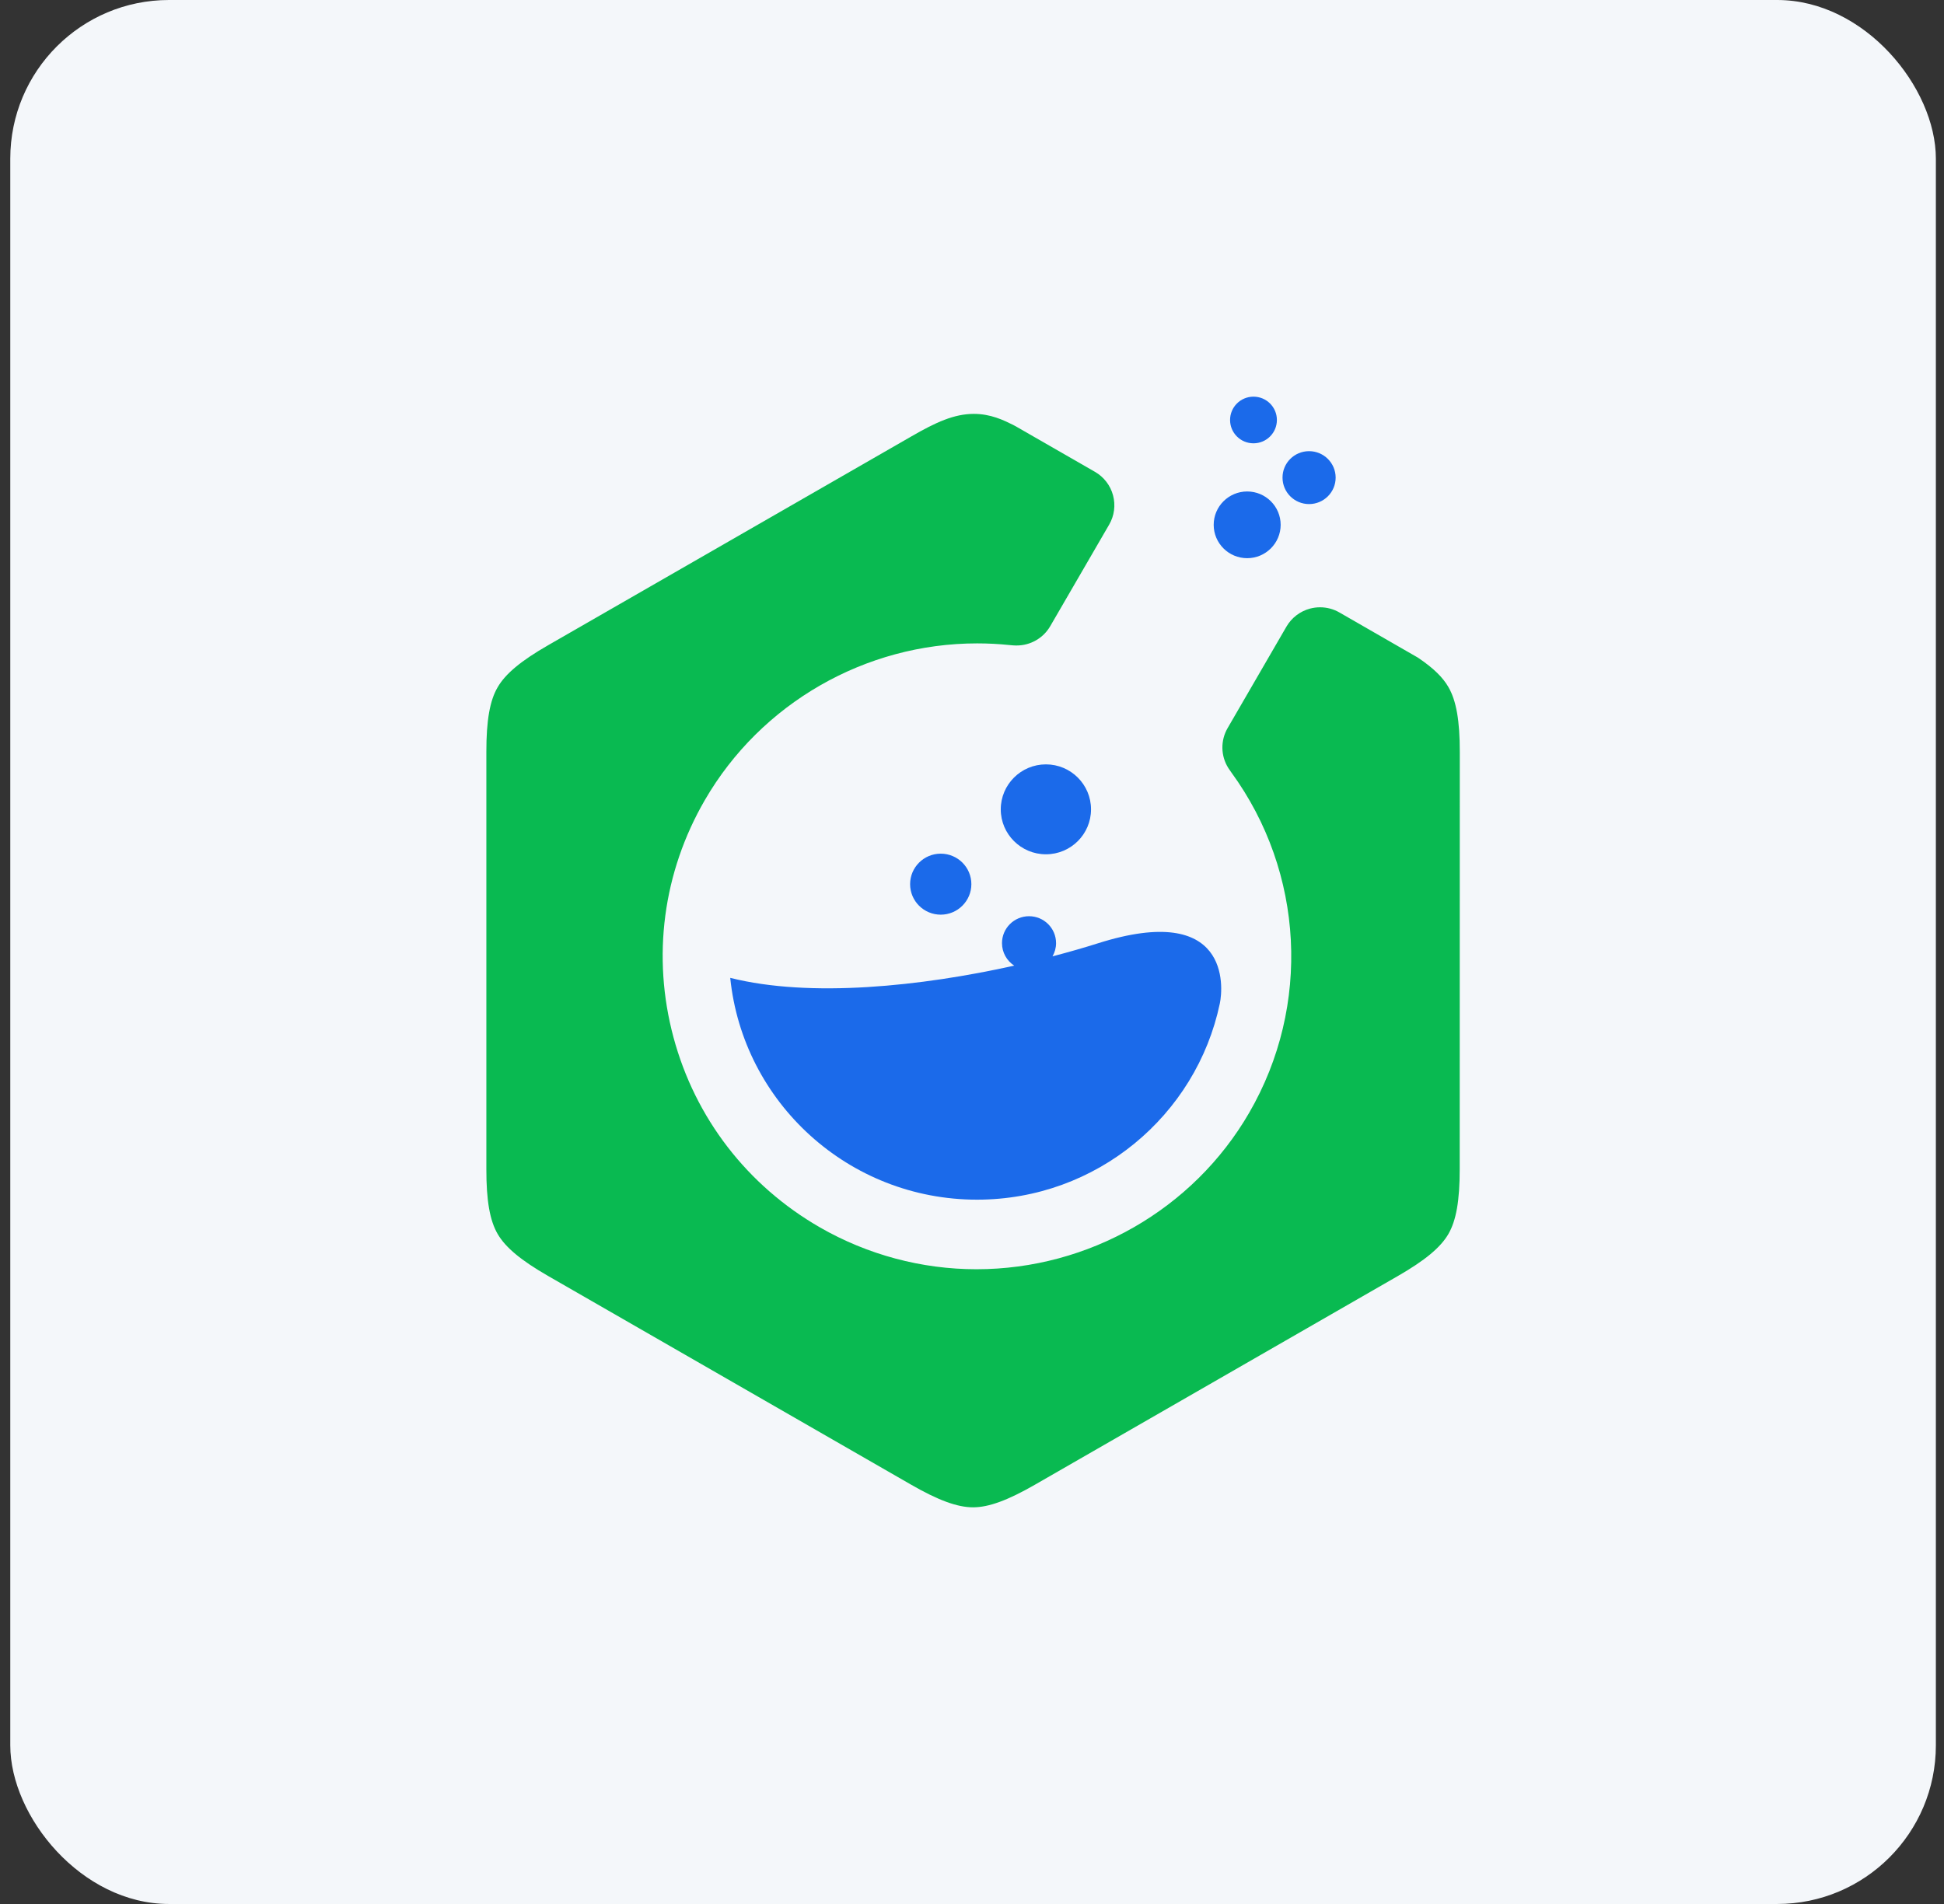 <svg width="49" height="48" viewBox="0 0 49 48" fill="none" xmlns="http://www.w3.org/2000/svg">
<rect x="0" y="0" width="49" height="48" fill="#333333" stroke="none"/>
<rect x="0.259" width="48.536" height="48" rx="4" fill="#F4F7FA"/>
<path fill-rule="evenodd" clip-rule="evenodd" d="M36.793 29.478C36.793 30.265 36.706 30.768 36.507 31.111C36.309 31.451 35.915 31.777 35.232 32.17L26.086 37.43C25.401 37.824 24.92 38 24.526 38C24.133 38 23.651 37.824 22.965 37.429L13.82 32.17C13.136 31.777 12.742 31.45 12.545 31.111C12.346 30.771 12.258 30.266 12.259 29.476V18.955C12.258 18.165 12.347 17.661 12.542 17.329C12.737 16.988 13.132 16.659 13.82 16.264L22.968 11.004C23.593 10.643 24.051 10.435 24.545 10.434C24.972 10.434 25.296 10.593 25.533 10.71L25.587 10.739L25.635 10.766L27.599 11.895C27.824 12.024 27.988 12.237 28.055 12.487C28.122 12.737 28.087 13.003 27.957 13.226L26.472 15.786C26.297 16.088 25.974 16.273 25.625 16.273H25.603C25.561 16.272 25.507 16.269 25.445 16.262C25.175 16.234 24.901 16.22 24.629 16.22C21.808 16.22 19.179 17.732 17.768 20.167C16.71 21.991 16.429 24.117 16.976 26.152C17.523 28.187 18.835 29.889 20.667 30.943C21.867 31.633 23.231 31.998 24.612 31.998C27.443 31.998 30.077 30.487 31.486 28.054C33.049 25.36 32.873 21.992 31.039 19.476L31.031 19.465C31.003 19.426 30.98 19.391 30.962 19.364C30.768 19.058 30.761 18.67 30.942 18.357L32.426 15.797C32.556 15.573 32.77 15.41 33.02 15.343C33.103 15.321 33.188 15.31 33.273 15.31C33.443 15.31 33.612 15.354 33.762 15.441L35.665 16.536L35.7 16.556C35.724 16.569 35.747 16.583 35.769 16.599C36.133 16.847 36.369 17.078 36.507 17.319C36.707 17.662 36.796 18.168 36.795 18.959L36.793 29.478Z" fill="#09BA51"/>
<path fill-rule="evenodd" clip-rule="evenodd" d="M25.225 20.404C25.225 19.779 25.735 19.27 26.363 19.27C26.99 19.27 27.5 19.778 27.5 20.404C27.5 21.03 26.991 21.537 26.363 21.537C25.735 21.537 25.225 21.029 25.225 20.404ZM22.94 22.29C22.94 21.866 23.286 21.521 23.712 21.521C24.138 21.521 24.484 21.865 24.484 22.29C24.484 22.713 24.138 23.059 23.712 23.059C23.286 23.059 22.94 22.715 22.94 22.29ZM30.747 25.297C30.154 28.122 27.639 30.244 24.627 30.244C21.39 30.244 18.726 27.793 18.406 24.652C20.429 25.162 23.228 24.864 25.564 24.344C25.379 24.223 25.256 24.014 25.256 23.777C25.256 23.402 25.561 23.098 25.938 23.098C26.314 23.098 26.619 23.402 26.619 23.777C26.619 23.899 26.585 24.011 26.529 24.11C26.933 24.004 27.318 23.894 27.671 23.782C31.008 22.724 30.834 24.883 30.747 25.297ZM31.595 10C31.921 10 32.185 10.263 32.185 10.588C32.185 10.913 31.921 11.176 31.595 11.176C31.269 11.176 31.005 10.913 31.005 10.588C31.005 10.263 31.269 10 31.595 10ZM31.436 12.39C31.902 12.39 32.28 12.767 32.28 13.231C32.28 13.695 31.901 14.072 31.436 14.072C30.97 14.072 30.592 13.695 30.592 13.231C30.592 12.767 30.971 12.39 31.436 12.39ZM32.996 11.374C33.366 11.374 33.666 11.673 33.666 12.041C33.666 12.409 33.366 12.708 32.996 12.708C32.626 12.708 32.327 12.409 32.327 12.041C32.326 11.672 32.626 11.374 32.996 11.374Z" fill="#1B6AEA"/>
</svg>
